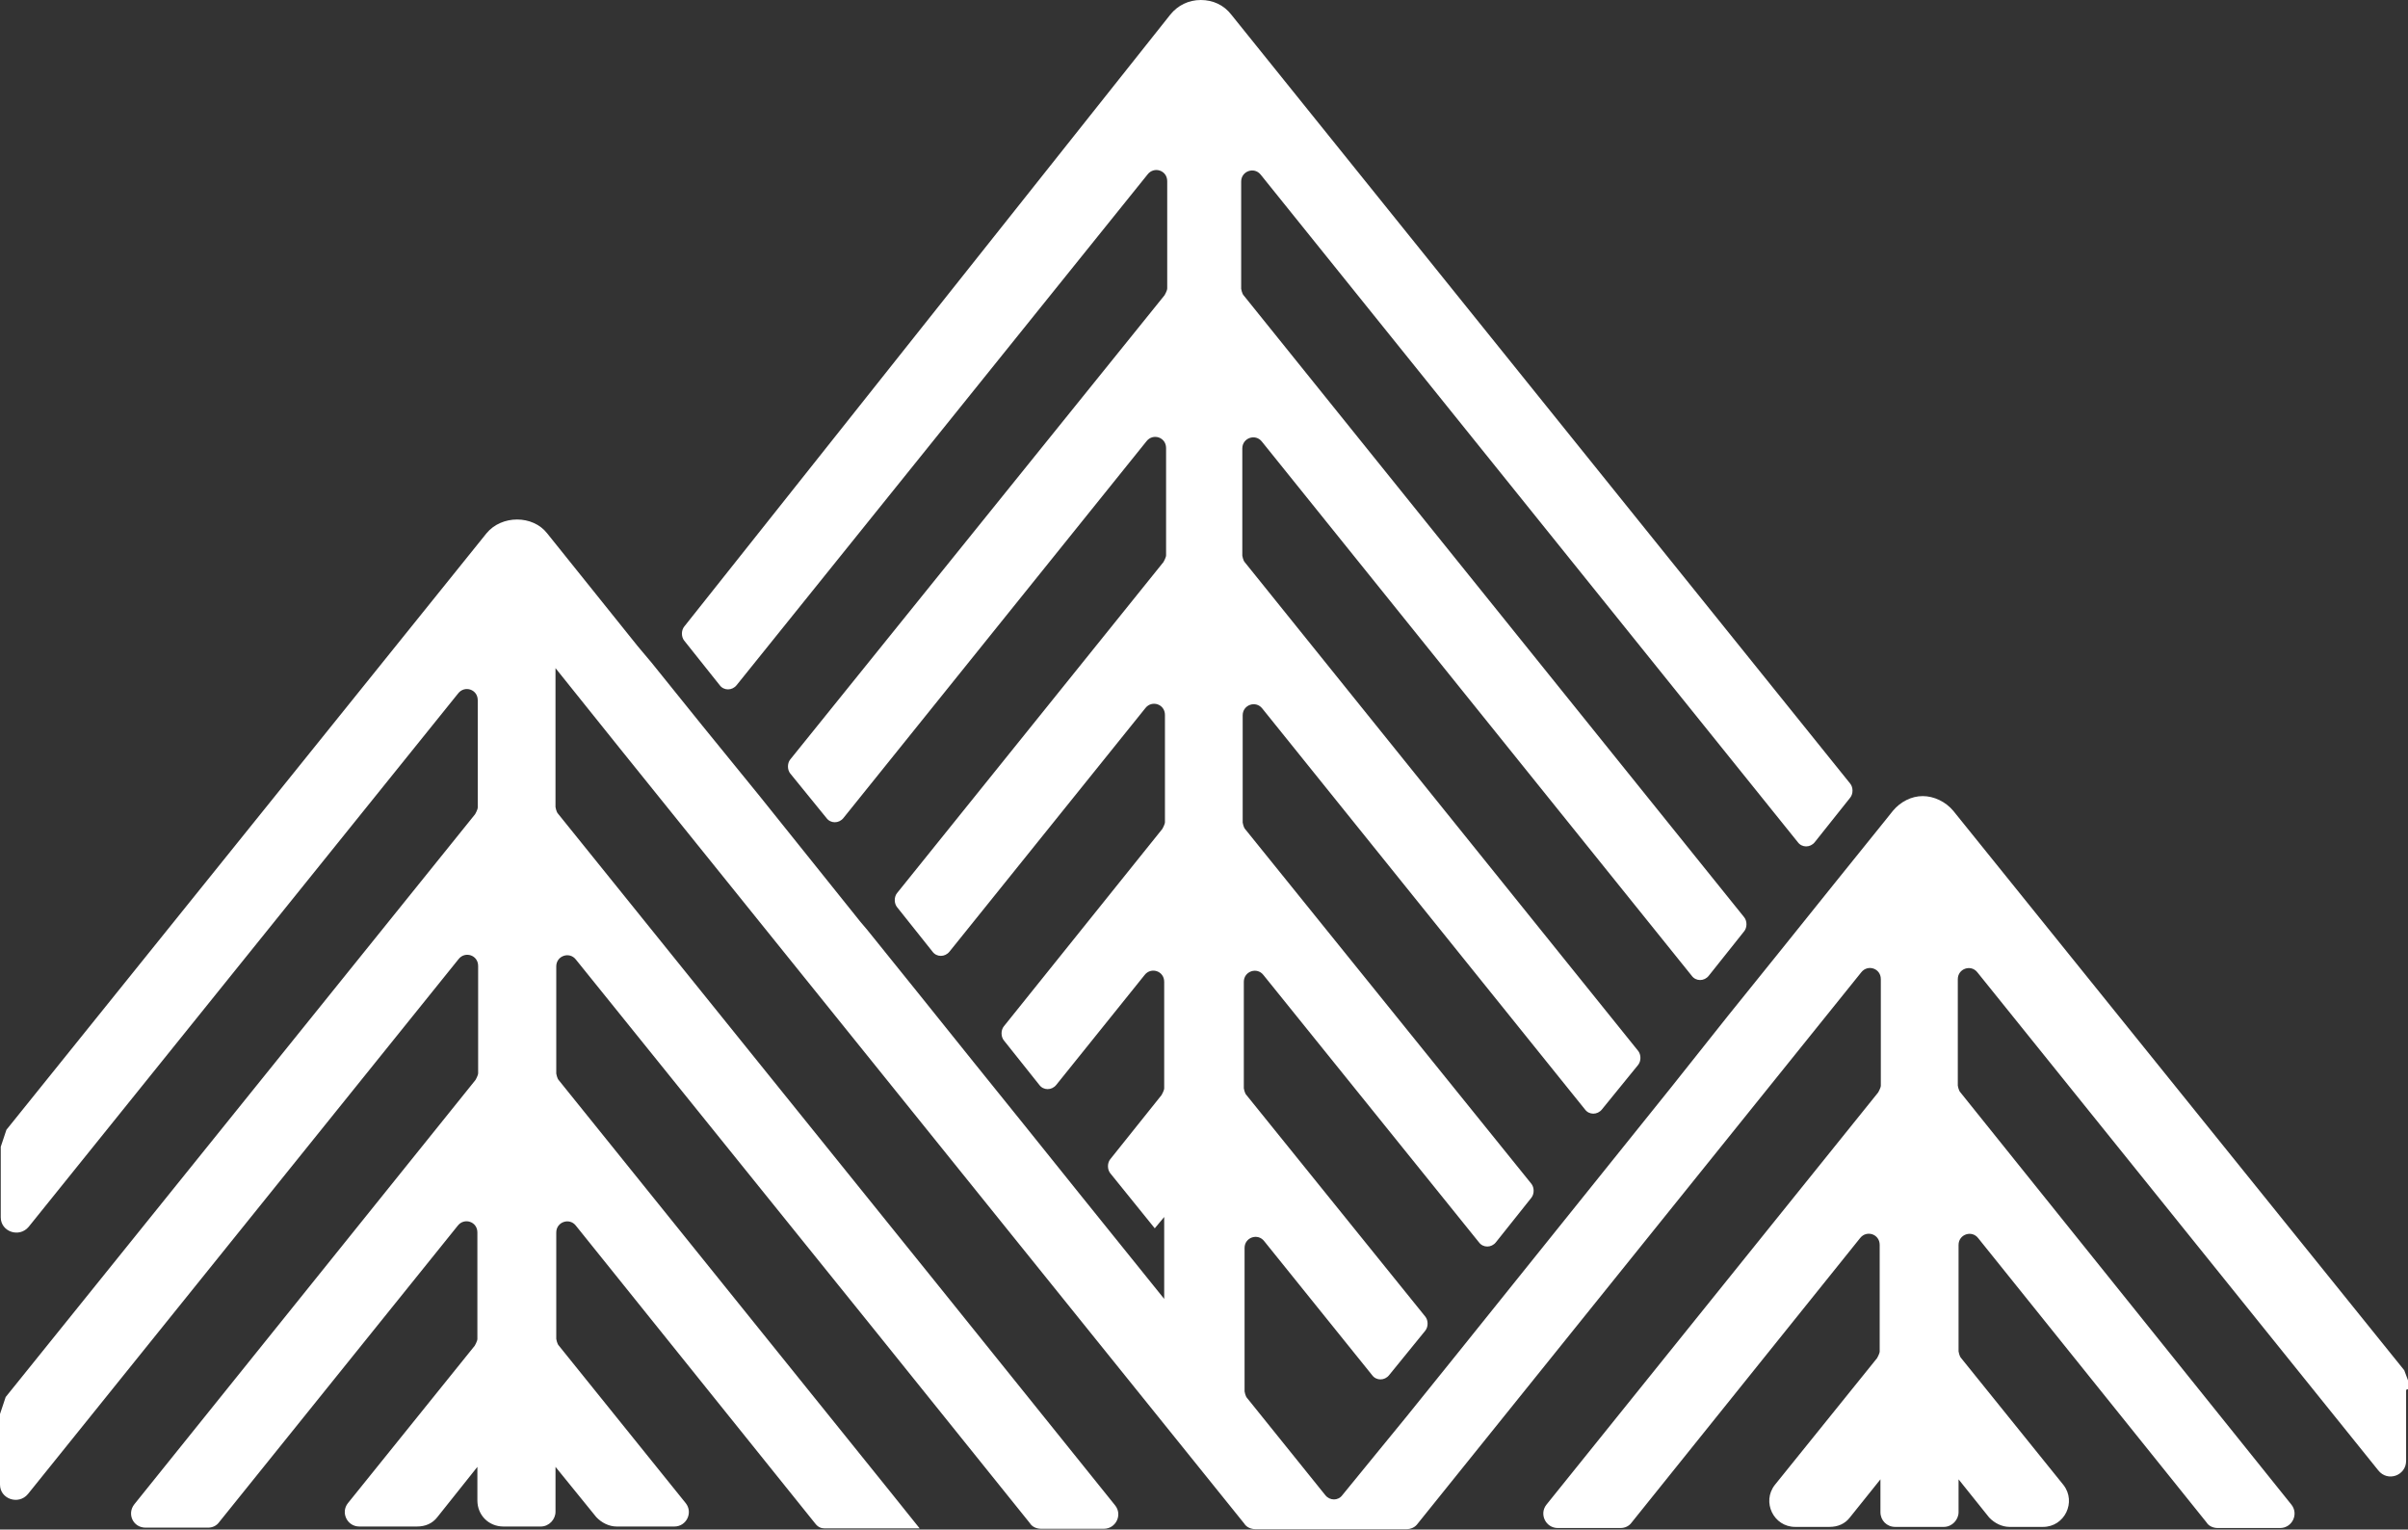 <?xml version="1.0" encoding="UTF-8"?><svg id="Layer_1" xmlns="http://www.w3.org/2000/svg" viewBox="0 0 63.81 40.52"><rect x="0" y="0" width="63.81" height="40.52" fill="#333333" stroke="none"/><defs><style>.cls-1{fill:#FFF;}</style></defs><path class="cls-1" d="m63.76,36.82v1.88c0,.39-.49.57-.74.25l-10.62-13.19c-.17-.22-.52-.1-.52.18v2.82s.02.13.07.18l8.77,10.92c.2.25.02.62-.3.62h-1.65c-.12,0-.24-.05-.3-.15l-6.05-7.53c-.17-.22-.52-.1-.52.18v2.82s.02.13.07.18l2.71,3.36c.35.45.03,1.11-.54,1.11h-.89c-.2,0-.4-.1-.54-.25l-.81-1.01v.87c0,.2-.17.39-.39.39h-1.29c-.22,0-.39-.17-.39-.39v-.87l-.81,1.01c-.13.17-.32.25-.54.25h-.91c-.57,0-.89-.66-.54-1.11l2.71-3.36s.07-.12.07-.18v-2.82c0-.29-.35-.4-.52-.18l-6.05,7.53c-.07.1-.18.15-.3.15h-1.66c-.32,0-.5-.37-.3-.62l8.79-10.92s.07-.12.07-.18v-2.82c0-.29-.35-.4-.52-.18l-11.75,14.6c-.07.1-.18.15-.3.15h-4c-.12,0-.24-.05-.3-.15l-16.55-20.54-1.7-2.12v3.68s.02.13.07.18l10.07,12.49,4.69,5.83c.2.25.02.62-.3.62h-1.66c-.12,0-.24-.05-.3-.15l-4.03-5.01-8-9.92c-.17-.22-.52-.1-.52.18v2.84s.02.13.07.18l8.79,10.91.77.96h-2.52c-.08,0-.17-.03-.24-.12l-6.35-7.9c-.17-.22-.52-.1-.52.18v2.82s.02.13.07.18l3.36,4.17c.2.25.02.62-.3.62h-1.53c-.2,0-.4-.1-.54-.25l-1.08-1.33v1.19c0,.2-.17.39-.39.39h-.99c-.39,0-.69-.3-.69-.69v-.89l-1.06,1.33c-.13.17-.32.25-.54.25h-1.53c-.32,0-.5-.37-.3-.62l3.36-4.17s.07-.12.07-.18v-2.82c0-.29-.35-.4-.52-.18l-6.32,7.85c-.07.1-.18.15-.3.15h-1.65c-.34,0-.5-.37-.3-.62l9.04-11.24s.07-.12.07-.18v-2.84c0-.29-.35-.4-.52-.18L.74,39.58c-.25.3-.74.13-.74-.25v-1.87c.05-.15.1-.3.15-.45l12.44-15.44s.07-.12.07-.18v-2.84c0-.29-.35-.4-.52-.18L.76,32.5c-.25.3-.74.13-.74-.25v-1.87c.05-.15.1-.3.15-.45l12.72-15.8c.4-.49,1.23-.49,1.61,0l2.4,2.99.37.44,1.33,1.65,1.53,1.88,2.67,3.33.17.2,1.33,1.65,1.51,1.88,1.33,1.65,1.51,1.88,1.33,1.65.87,1.08v-2.17l-.25.3-1.18-1.46c-.08-.1-.08-.27,0-.37l1.36-1.7s.07-.12.07-.18v-2.82c0-.29-.35-.4-.52-.18l-2.34,2.91c-.12.15-.34.15-.45,0l-.94-1.18c-.08-.1-.08-.27,0-.37l4.2-5.23s.07-.12.07-.18v-2.84c0-.29-.35-.4-.52-.18l-5.19,6.45c-.12.15-.34.15-.45,0l-.94-1.18c-.08-.1-.08-.27,0-.37l7.06-8.77s.07-.12.07-.18v-2.84c0-.29-.35-.4-.52-.18l-8.03,9.98c-.12.15-.34.15-.45,0l-.96-1.18c-.08-.1-.08-.27,0-.37l9.92-12.3s.07-.12.07-.18v-2.84c0-.29-.35-.4-.52-.18l-10.89,13.53c-.12.15-.34.15-.45,0l-.94-1.18c-.08-.1-.08-.27,0-.37L31.01.39c.2-.25.49-.39.81-.39s.61.13.81.39l16.4,20.37c.08.1.08.27,0,.37l-.94,1.18c-.12.15-.34.15-.45,0l-14.23-17.68c-.17-.22-.52-.1-.52.18v2.84s.02.13.07.18l13.26,16.47c.08.1.08.27,0,.37l-.94,1.18c-.12.15-.34.15-.45,0l-11.39-14.15c-.17-.22-.52-.1-.52.18v2.84s.02.13.07.18l10.42,12.94c.08.1.08.27,0,.37l-.96,1.18c-.12.15-.34.15-.45,0l-8.55-10.62c-.17-.22-.52-.1-.52.18v2.84s.02.13.07.18l7.58,9.39c.08.1.08.27,0,.37l-.94,1.18c-.12.15-.34.15-.45,0l-5.71-7.08c-.17-.22-.52-.1-.52.18v2.82s.02.13.07.18l4.74,5.87c.08.1.08.27,0,.37l-.96,1.18c-.12.15-.34.15-.45,0l-2.86-3.55c-.17-.22-.52-.1-.52.18v3.8s.02.13.07.18l2.07,2.57c.12.15.34.15.45,0l.89-1.09.81-.99,1.33-1.65,1.51-1.88,4.17-5.19,1.51-1.9,1.33-1.65,1.51-1.88,1.33-1.65.2-.25c.2-.24.49-.39.79-.39s.61.15.81.39l11.95,14.82c.05.13.12.32.17.47"/></svg>